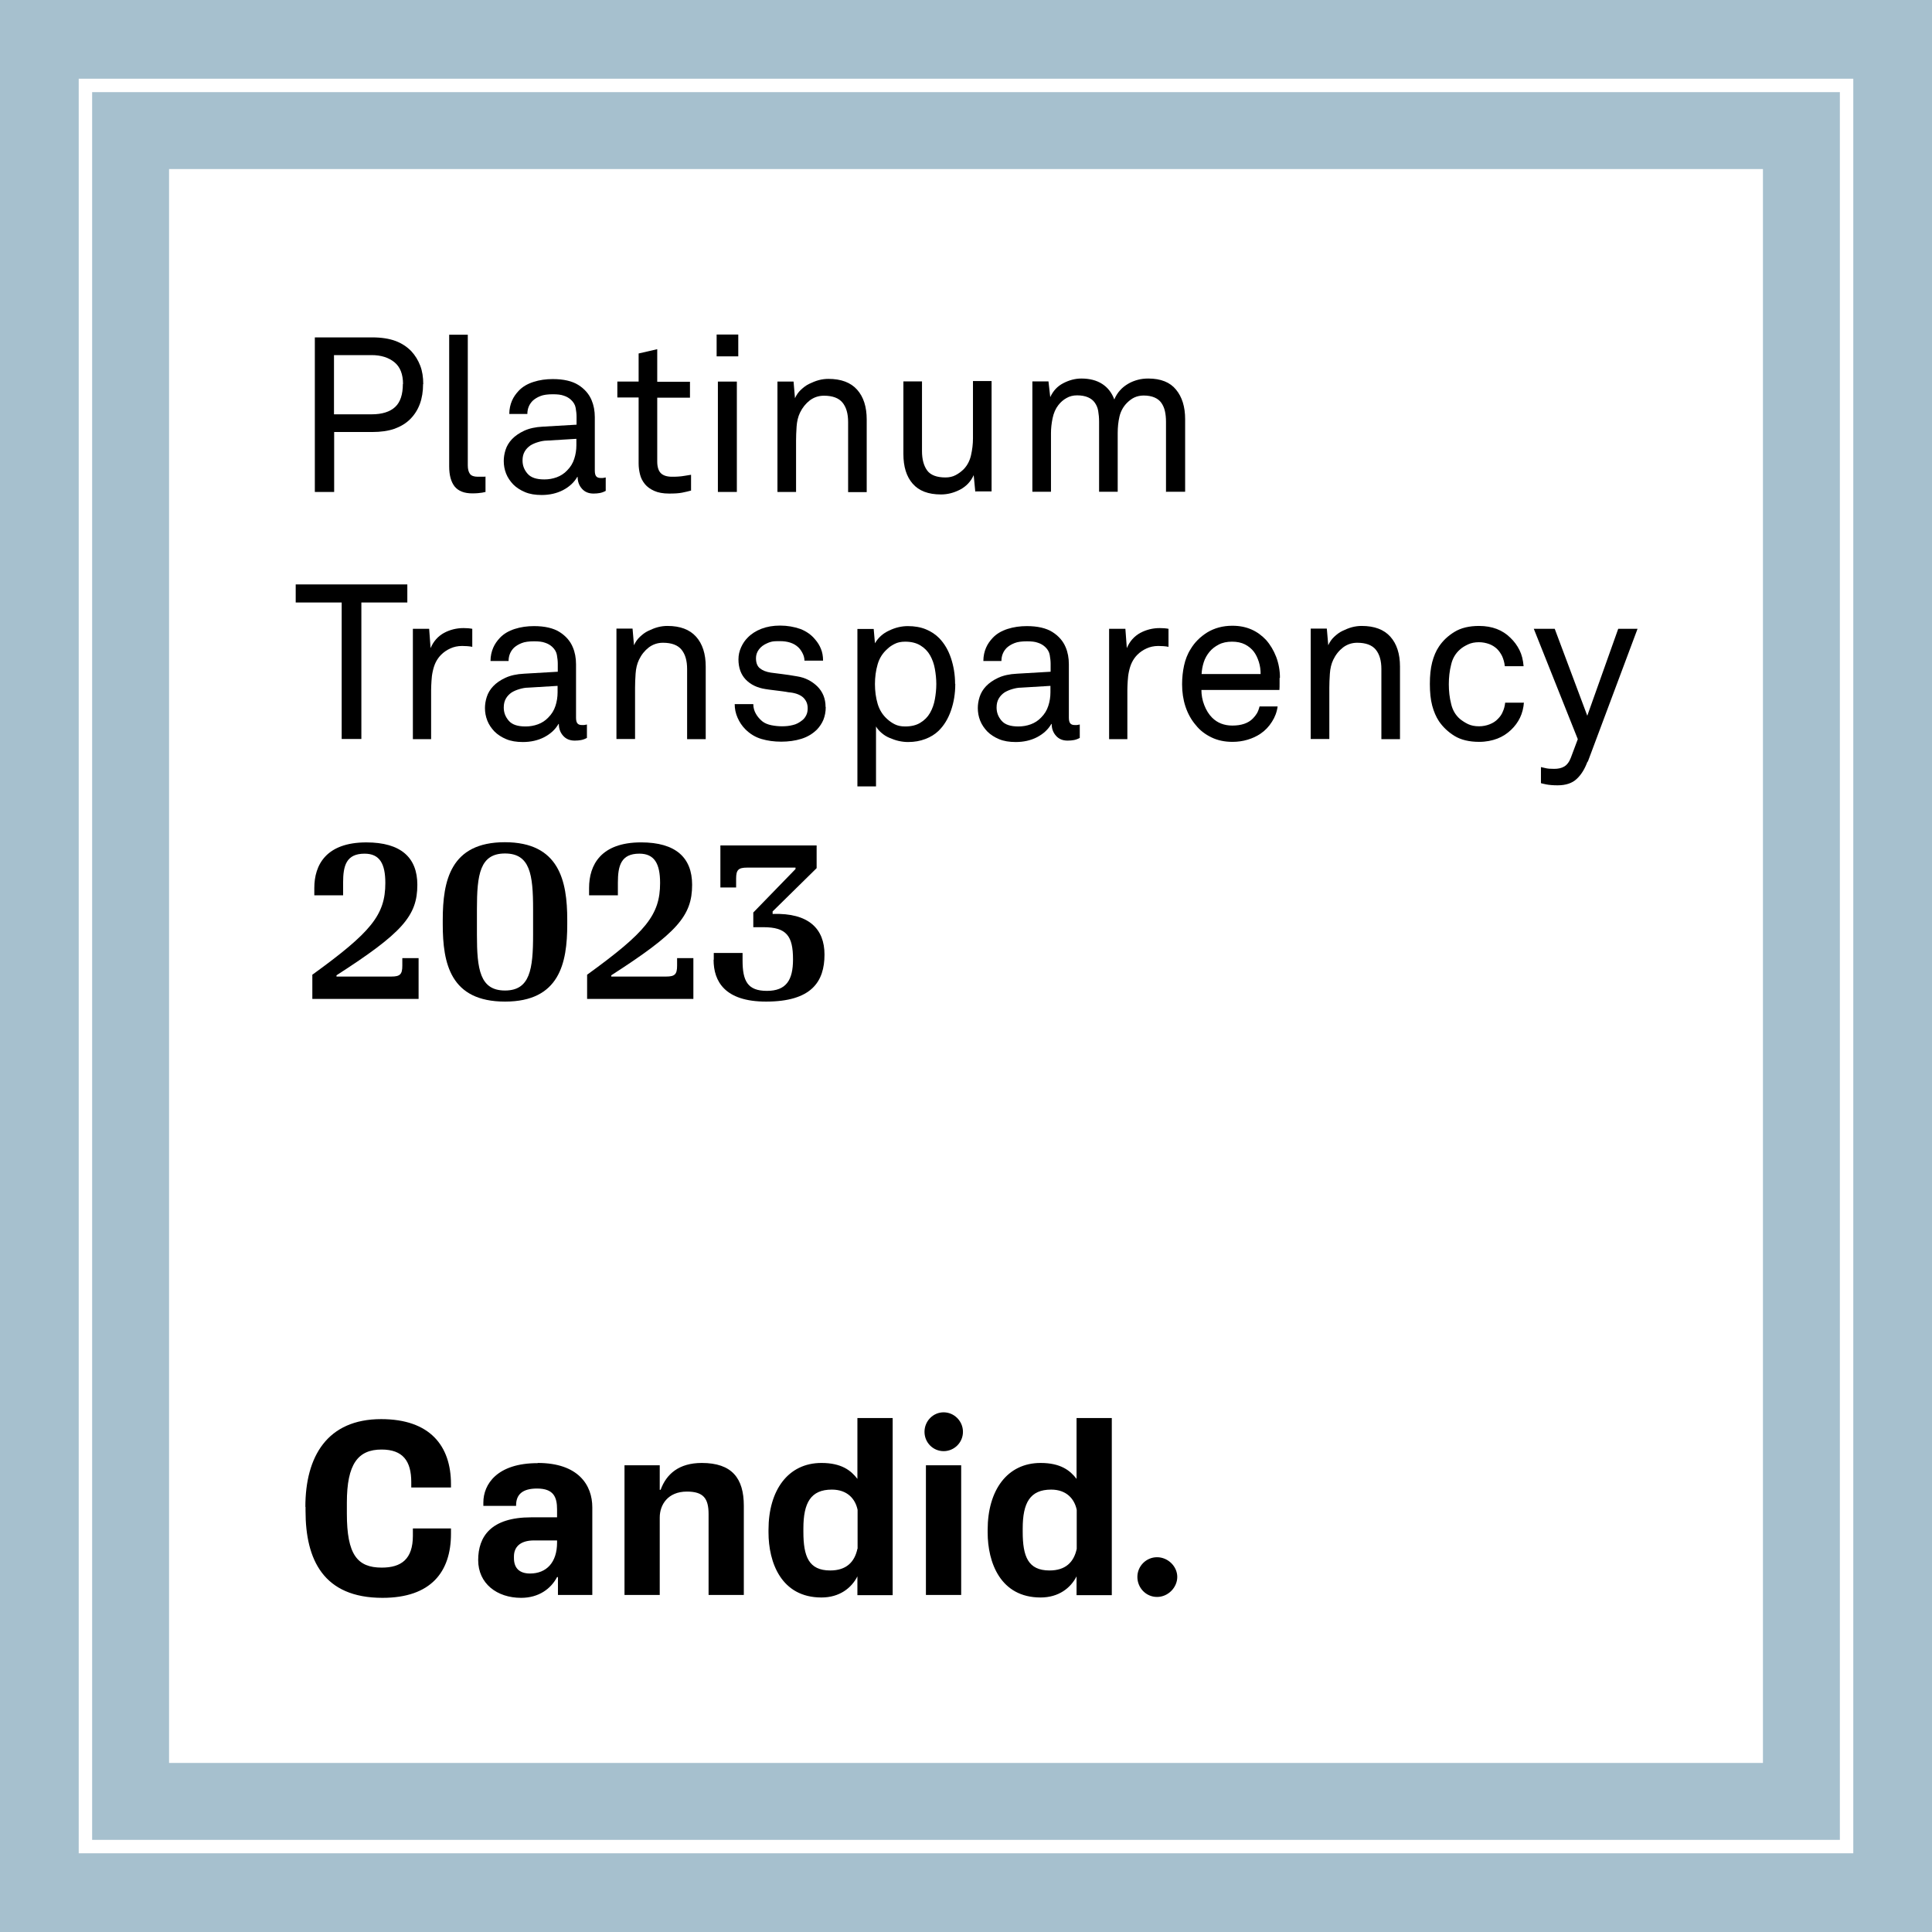 <?xml version="1.0" encoding="UTF-8"?> <svg xmlns="http://www.w3.org/2000/svg" width="125" height="125" viewBox="0 0 125 125" fill="none"><rect x="0" y="0" width="125" height="125" fill="#808080" stroke="none"/><g clip-path="url(#clip0_407_1585)"><path d="M125 0H0V125H125V0Z" fill="#A6C0CE"></path><path d="M114.062 10.938H10.938V114.062H114.062V10.938Z" fill="white"></path><path d="M119.907 119.907H5.093V5.093H119.907V119.907ZM5.961 119.039H119.039V5.961H5.961V119.039Z" fill="white"></path><path d="M27.373 24.85C27.373 25.81 27.095 26.562 26.539 27.118C26.262 27.396 25.926 27.593 25.521 27.743C25.116 27.882 24.641 27.951 24.086 27.951H21.62V31.829H20.37V21.829H24.086C24.676 21.829 25.185 21.91 25.59 22.06C25.995 22.211 26.343 22.442 26.62 22.732C26.863 22.998 27.049 23.299 27.188 23.657C27.326 24.016 27.384 24.41 27.384 24.85H27.373ZM26.076 24.85C26.076 24.213 25.891 23.738 25.521 23.438C25.151 23.137 24.664 22.975 24.039 22.975H21.609V26.806H24.051C24.722 26.806 25.232 26.643 25.567 26.331C25.903 26.018 26.065 25.521 26.065 24.838L26.076 24.85Z" fill="black"></path><path d="M31.401 31.829C31.401 31.829 31.273 31.863 31.192 31.875C31.053 31.898 30.845 31.921 30.556 31.921C30.035 31.921 29.653 31.771 29.41 31.47C29.178 31.169 29.062 30.741 29.062 30.174V21.655H30.266V30.104C30.266 30.347 30.312 30.532 30.405 30.66C30.498 30.787 30.671 30.845 30.914 30.845H31.308C31.308 30.845 31.377 30.845 31.412 30.833V31.852L31.401 31.829Z" fill="black"></path><path d="M39.19 31.759C39.062 31.829 38.935 31.875 38.808 31.898C38.681 31.921 38.553 31.933 38.403 31.933C38.079 31.933 37.836 31.829 37.651 31.62C37.465 31.412 37.373 31.157 37.373 30.857H37.349C37.141 31.215 36.84 31.493 36.424 31.713C36.019 31.921 35.556 32.026 35.046 32.026C34.63 32.026 34.271 31.968 33.97 31.84C33.669 31.713 33.414 31.551 33.206 31.343C33.009 31.134 32.847 30.903 32.743 30.637C32.639 30.37 32.593 30.104 32.593 29.826C32.593 29.607 32.627 29.363 32.708 29.109C32.789 28.854 32.928 28.623 33.125 28.414C33.322 28.206 33.588 28.021 33.912 27.87C34.236 27.72 34.641 27.627 35.127 27.604L37.303 27.477V26.956C37.303 26.782 37.28 26.586 37.245 26.389C37.211 26.192 37.106 26.019 36.944 25.868C36.817 25.752 36.667 25.66 36.481 25.602C36.296 25.532 36.065 25.509 35.764 25.509C35.44 25.509 35.162 25.544 34.965 25.625C34.757 25.706 34.595 25.81 34.468 25.926C34.236 26.157 34.12 26.447 34.12 26.782H32.951C32.951 26.458 33.021 26.169 33.125 25.926C33.229 25.683 33.38 25.475 33.565 25.278C33.808 25.023 34.12 24.838 34.514 24.711C34.907 24.583 35.324 24.526 35.764 24.526C36.458 24.526 37.014 24.653 37.419 24.907C37.824 25.162 38.113 25.498 38.276 25.891C38.414 26.215 38.484 26.586 38.484 26.991V30.451C38.484 30.637 38.519 30.764 38.588 30.833C38.657 30.903 38.75 30.926 38.877 30.926H38.97C38.97 30.926 39.039 30.926 39.074 30.914L39.19 30.891V31.782V31.759ZM37.303 28.391L35.382 28.507C35.208 28.507 35.023 28.542 34.826 28.6C34.63 28.657 34.468 28.727 34.317 28.82C34.167 28.924 34.039 29.051 33.947 29.213C33.854 29.375 33.808 29.56 33.808 29.792C33.808 30.116 33.912 30.394 34.132 30.648C34.352 30.903 34.711 31.019 35.22 31.019C35.498 31.019 35.764 30.972 36.019 30.88C36.273 30.787 36.505 30.637 36.69 30.44C36.91 30.22 37.06 29.977 37.153 29.688C37.245 29.41 37.292 29.109 37.292 28.808V28.38L37.303 28.391Z" fill="black"></path><path d="M44.722 31.736C44.56 31.782 44.363 31.829 44.132 31.875C43.901 31.921 43.623 31.933 43.287 31.933C42.905 31.933 42.581 31.875 42.326 31.759C42.072 31.644 41.875 31.505 41.724 31.32C41.574 31.134 41.47 30.938 41.412 30.706C41.354 30.475 41.319 30.243 41.319 29.988V25.718H39.942V24.688H41.319V22.87L42.523 22.593V24.699H44.641V25.729H42.523V29.861C42.523 30.208 42.604 30.463 42.755 30.613C42.905 30.764 43.148 30.845 43.484 30.845C43.611 30.845 43.75 30.845 43.889 30.833C44.028 30.822 44.167 30.81 44.282 30.787C44.421 30.764 44.56 30.741 44.711 30.718V31.748L44.722 31.736Z" fill="black"></path><path d="M46.366 23.056V21.644H47.766V23.056H46.366ZM46.447 31.829V24.688H47.674V31.829H46.447Z" fill="black"></path><path d="M54.873 31.829V27.303C54.873 26.771 54.757 26.354 54.514 26.053C54.271 25.752 53.866 25.602 53.31 25.602C52.963 25.602 52.662 25.706 52.396 25.903C52.13 26.111 51.921 26.366 51.759 26.701C51.632 26.968 51.562 27.268 51.539 27.604C51.516 27.94 51.505 28.252 51.505 28.518V31.829H50.301V24.688H51.343L51.435 25.764C51.528 25.556 51.655 25.37 51.817 25.22C51.979 25.07 52.153 24.931 52.349 24.838C52.546 24.745 52.755 24.653 52.974 24.595C53.194 24.537 53.403 24.514 53.599 24.514C54.421 24.514 55.035 24.745 55.451 25.208C55.868 25.671 56.076 26.32 56.076 27.141V31.84H54.873V31.829Z" fill="black"></path><path d="M63.102 31.829L62.998 30.741C62.812 31.157 62.512 31.47 62.118 31.678C61.713 31.887 61.308 31.991 60.88 31.991C60.058 31.991 59.456 31.759 59.051 31.296C58.646 30.833 58.449 30.197 58.449 29.363V24.676H59.653V29.19C59.653 29.722 59.769 30.139 59.988 30.44C60.208 30.741 60.613 30.891 61.169 30.891C61.412 30.891 61.632 30.845 61.829 30.741C62.026 30.637 62.199 30.509 62.361 30.347C62.581 30.116 62.743 29.815 62.824 29.456C62.905 29.097 62.951 28.738 62.951 28.368V24.653H64.155V31.794H63.113L63.102 31.829Z" fill="black"></path><path d="M75.44 31.829V27.292C75.44 27.037 75.417 26.805 75.37 26.597C75.324 26.389 75.243 26.215 75.139 26.065C75.035 25.914 74.884 25.799 74.699 25.718C74.514 25.637 74.271 25.59 73.993 25.59C73.773 25.59 73.565 25.637 73.391 25.718C73.218 25.799 73.056 25.926 72.917 26.065C72.674 26.308 72.512 26.609 72.431 26.944C72.35 27.292 72.315 27.65 72.315 28.021V31.817H71.111V27.28C71.111 27.025 71.088 26.794 71.053 26.586C71.019 26.377 70.938 26.204 70.833 26.053C70.729 25.903 70.579 25.787 70.394 25.706C70.208 25.625 69.965 25.579 69.688 25.579C69.433 25.579 69.201 25.637 69.005 25.752C68.796 25.868 68.623 26.018 68.472 26.215C68.299 26.435 68.171 26.724 68.102 27.06C68.032 27.396 67.998 27.72 67.998 28.021V31.817H66.794V24.676H67.836L67.951 25.694C68.137 25.289 68.414 24.988 68.796 24.792C69.178 24.595 69.56 24.491 69.965 24.491C70.498 24.491 70.949 24.607 71.308 24.838C71.667 25.069 71.933 25.405 72.095 25.845C72.188 25.625 72.315 25.417 72.465 25.255C72.616 25.081 72.801 24.942 72.998 24.826C73.194 24.711 73.403 24.63 73.623 24.572C73.843 24.514 74.062 24.491 74.294 24.491C75.104 24.491 75.706 24.734 76.088 25.208C76.481 25.683 76.678 26.319 76.678 27.118V31.817H75.475L75.44 31.829Z" fill="black"></path><path d="M23.38 38.981V47.812H22.107V38.981H19.132V37.812H26.354V38.981H23.38Z" fill="black"></path><path d="M30.567 41.852C30.463 41.829 30.359 41.817 30.232 41.806C30.116 41.806 30 41.794 29.896 41.794C29.618 41.794 29.352 41.852 29.132 41.956C28.901 42.06 28.704 42.199 28.542 42.361C28.403 42.5 28.287 42.662 28.194 42.847C28.102 43.032 28.044 43.229 27.998 43.438C27.951 43.646 27.928 43.854 27.917 44.062C27.905 44.271 27.893 44.468 27.893 44.653V47.824H26.713V40.683H27.766L27.859 41.933C28.044 41.493 28.333 41.169 28.727 40.949C29.12 40.741 29.537 40.637 29.988 40.637C30.174 40.637 30.359 40.648 30.556 40.683V41.852H30.567Z" fill="black"></path><path d="M37.974 47.743C37.847 47.812 37.72 47.859 37.593 47.882C37.465 47.905 37.338 47.917 37.188 47.917C36.863 47.917 36.62 47.812 36.435 47.604C36.25 47.396 36.157 47.141 36.157 46.84H36.134C35.926 47.199 35.625 47.477 35.208 47.697C34.803 47.905 34.34 48.009 33.831 48.009C33.414 48.009 33.056 47.951 32.755 47.824C32.454 47.697 32.199 47.535 31.991 47.326C31.794 47.118 31.632 46.887 31.528 46.62C31.424 46.354 31.377 46.088 31.377 45.81C31.377 45.59 31.412 45.347 31.493 45.093C31.574 44.838 31.713 44.606 31.91 44.398C32.106 44.19 32.373 44.005 32.697 43.854C33.021 43.704 33.426 43.611 33.912 43.588L36.088 43.461V42.94C36.088 42.766 36.065 42.569 36.03 42.373C35.995 42.176 35.891 42.002 35.729 41.852C35.602 41.736 35.451 41.644 35.266 41.586C35.081 41.516 34.849 41.493 34.549 41.493C34.224 41.493 33.947 41.528 33.75 41.609C33.542 41.69 33.38 41.794 33.252 41.91C33.021 42.141 32.905 42.431 32.905 42.766H31.736C31.736 42.442 31.806 42.153 31.91 41.91C32.014 41.667 32.164 41.458 32.349 41.262C32.593 41.007 32.905 40.822 33.299 40.694C33.692 40.567 34.109 40.509 34.549 40.509C35.243 40.509 35.799 40.637 36.204 40.891C36.609 41.146 36.898 41.481 37.06 41.875C37.199 42.199 37.269 42.569 37.269 42.975V46.435C37.269 46.62 37.303 46.748 37.373 46.817C37.442 46.887 37.535 46.91 37.662 46.91H37.755C37.755 46.91 37.824 46.91 37.859 46.898L37.974 46.875V47.766V47.743ZM36.088 44.375L34.167 44.491C33.993 44.491 33.808 44.526 33.611 44.583C33.414 44.641 33.252 44.711 33.102 44.803C32.951 44.907 32.824 45.035 32.731 45.197C32.639 45.359 32.593 45.544 32.593 45.776C32.593 46.1 32.697 46.377 32.917 46.632C33.137 46.887 33.495 47.002 34.005 47.002C34.282 47.002 34.549 46.956 34.803 46.863C35.058 46.771 35.289 46.62 35.474 46.424C35.694 46.204 35.845 45.961 35.938 45.671C36.03 45.394 36.076 45.093 36.076 44.792V44.363L36.088 44.375Z" fill="black"></path><path d="M44.456 47.812V43.287C44.456 42.755 44.34 42.338 44.097 42.037C43.854 41.736 43.449 41.586 42.894 41.586C42.546 41.586 42.245 41.69 41.979 41.887C41.713 42.095 41.505 42.349 41.343 42.685C41.215 42.951 41.146 43.252 41.123 43.588C41.099 43.924 41.088 44.236 41.088 44.502V47.812H39.884V40.671H40.926L41.019 41.748C41.111 41.539 41.238 41.354 41.401 41.204C41.562 41.053 41.736 40.914 41.933 40.822C42.13 40.729 42.338 40.637 42.558 40.579C42.778 40.521 42.986 40.498 43.183 40.498C44.005 40.498 44.618 40.729 45.035 41.192C45.451 41.655 45.66 42.303 45.66 43.125V47.824H44.456V47.812Z" fill="black"></path><path d="M53.426 45.741C53.426 46.053 53.368 46.331 53.276 46.563C53.183 46.794 53.032 47.014 52.87 47.188C52.593 47.465 52.257 47.674 51.852 47.801C51.447 47.928 51.007 47.986 50.544 47.986C50.081 47.986 49.664 47.928 49.271 47.813C48.877 47.697 48.53 47.489 48.229 47.188C48.009 46.968 47.847 46.725 47.72 46.435C47.593 46.146 47.535 45.857 47.535 45.556H48.738C48.738 45.799 48.808 46.019 48.912 46.192C49.016 46.377 49.155 46.528 49.317 46.667C49.479 46.794 49.676 46.875 49.907 46.921C50.139 46.968 50.37 46.991 50.602 46.991C50.845 46.991 51.076 46.968 51.296 46.91C51.516 46.864 51.724 46.748 51.91 46.597C52.014 46.516 52.095 46.412 52.164 46.273C52.234 46.134 52.257 45.984 52.257 45.822C52.257 45.544 52.164 45.324 51.979 45.139C51.794 44.965 51.516 44.85 51.146 44.803C51.065 44.803 50.972 44.78 50.833 44.757C50.706 44.734 50.556 44.722 50.405 44.699C50.255 44.676 50.104 44.664 49.942 44.641C49.78 44.618 49.653 44.607 49.526 44.583C48.993 44.502 48.565 44.294 48.252 43.97C47.94 43.646 47.778 43.206 47.778 42.662C47.778 42.384 47.836 42.13 47.951 41.875C48.067 41.62 48.206 41.424 48.368 41.262C48.599 41.019 48.901 40.822 49.259 40.683C49.618 40.544 50.023 40.475 50.474 40.475C50.949 40.475 51.389 40.556 51.782 40.694C52.176 40.845 52.5 41.077 52.743 41.377C52.905 41.563 53.032 41.771 53.113 41.979C53.206 42.199 53.252 42.454 53.252 42.743H52.049C52.049 42.558 51.991 42.384 51.91 42.234C51.829 42.083 51.736 41.956 51.632 41.864C51.354 41.609 50.961 41.482 50.463 41.482C50.324 41.482 50.185 41.482 50.069 41.493C49.954 41.505 49.803 41.539 49.63 41.62C49.41 41.713 49.224 41.852 49.097 42.026C48.97 42.199 48.912 42.384 48.912 42.581C48.912 42.882 48.993 43.102 49.167 43.241C49.34 43.38 49.572 43.472 49.873 43.519C50.069 43.542 50.312 43.577 50.59 43.611C50.868 43.646 51.204 43.692 51.586 43.762C52.095 43.843 52.523 44.063 52.882 44.41C53.229 44.757 53.414 45.197 53.414 45.741H53.426Z" fill="black"></path><path d="M61.806 44.248C61.806 44.873 61.713 45.44 61.528 45.972C61.343 46.505 61.076 46.944 60.718 47.292C60.486 47.512 60.208 47.685 59.873 47.812C59.537 47.94 59.178 48.009 58.75 48.009C58.553 48.009 58.356 47.986 58.148 47.94C57.94 47.894 57.755 47.824 57.558 47.743C57.361 47.662 57.199 47.558 57.049 47.431C56.898 47.303 56.771 47.164 56.678 47.002V50.88H55.474V40.694H56.528L56.609 41.62C56.817 41.262 57.118 40.984 57.523 40.799C57.928 40.602 58.333 40.509 58.738 40.509C59.178 40.509 59.572 40.579 59.907 40.718C60.243 40.856 60.521 41.042 60.764 41.285C61.099 41.632 61.354 42.06 61.528 42.581C61.701 43.102 61.794 43.657 61.794 44.248H61.806ZM60.579 44.259C60.579 43.935 60.544 43.6 60.486 43.276C60.428 42.951 60.324 42.662 60.174 42.396C60.023 42.13 59.815 41.921 59.549 41.759C59.282 41.597 58.958 41.516 58.565 41.516C58.299 41.516 58.079 41.562 57.894 41.655C57.708 41.748 57.546 41.852 57.407 41.991C57.106 42.257 56.898 42.581 56.782 42.986C56.667 43.38 56.609 43.808 56.609 44.259C56.609 44.711 56.667 45.139 56.782 45.532C56.898 45.926 57.106 46.262 57.407 46.528C57.546 46.655 57.708 46.771 57.894 46.863C58.079 46.956 58.299 47.002 58.565 47.002C58.958 47.002 59.294 46.921 59.549 46.759C59.815 46.597 60.023 46.389 60.174 46.123C60.324 45.856 60.428 45.567 60.486 45.243C60.544 44.919 60.579 44.595 60.579 44.259Z" fill="black"></path><path d="M69.861 47.743C69.734 47.812 69.606 47.859 69.479 47.882C69.352 47.905 69.225 47.917 69.074 47.917C68.75 47.917 68.507 47.812 68.322 47.604C68.137 47.396 68.044 47.141 68.044 46.84H68.021C67.812 47.199 67.512 47.477 67.095 47.697C66.69 47.905 66.227 48.009 65.718 48.009C65.301 48.009 64.942 47.951 64.641 47.824C64.34 47.697 64.086 47.535 63.877 47.326C63.681 47.118 63.519 46.887 63.414 46.62C63.31 46.354 63.264 46.088 63.264 45.81C63.264 45.59 63.299 45.347 63.38 45.093C63.461 44.838 63.599 44.606 63.796 44.398C63.993 44.19 64.259 44.005 64.583 43.854C64.907 43.704 65.312 43.611 65.799 43.588L67.975 43.461V42.94C67.975 42.766 67.951 42.569 67.917 42.373C67.882 42.176 67.778 42.002 67.616 41.852C67.488 41.736 67.338 41.644 67.153 41.586C66.968 41.516 66.736 41.493 66.435 41.493C66.111 41.493 65.833 41.528 65.637 41.609C65.428 41.69 65.266 41.794 65.139 41.91C64.907 42.141 64.792 42.431 64.792 42.766H63.623C63.623 42.442 63.692 42.153 63.796 41.91C63.901 41.667 64.051 41.458 64.236 41.262C64.479 41.007 64.792 40.822 65.185 40.694C65.579 40.567 65.995 40.509 66.435 40.509C67.13 40.509 67.685 40.637 68.09 40.891C68.495 41.146 68.785 41.481 68.947 41.875C69.086 42.199 69.155 42.569 69.155 42.975V46.435C69.155 46.62 69.19 46.748 69.259 46.817C69.329 46.887 69.421 46.91 69.549 46.91H69.641C69.641 46.91 69.711 46.91 69.745 46.898L69.861 46.875V47.766V47.743ZM67.975 44.375L66.053 44.491C65.88 44.491 65.694 44.526 65.498 44.583C65.301 44.641 65.139 44.711 64.988 44.803C64.838 44.907 64.711 45.035 64.618 45.197C64.525 45.359 64.479 45.544 64.479 45.776C64.479 46.1 64.583 46.377 64.803 46.632C65.023 46.887 65.382 47.002 65.891 47.002C66.169 47.002 66.435 46.956 66.69 46.863C66.944 46.771 67.176 46.62 67.361 46.424C67.581 46.204 67.731 45.961 67.824 45.671C67.917 45.394 67.963 45.093 67.963 44.792V44.363L67.975 44.375Z" fill="black"></path><path d="M75.613 41.852C75.509 41.829 75.405 41.817 75.278 41.806C75.162 41.806 75.046 41.794 74.942 41.794C74.664 41.794 74.398 41.852 74.178 41.956C73.947 42.06 73.75 42.199 73.588 42.361C73.449 42.5 73.333 42.662 73.241 42.847C73.148 43.032 73.09 43.229 73.044 43.438C72.998 43.646 72.975 43.854 72.963 44.062C72.951 44.271 72.94 44.468 72.94 44.653V47.824H71.759V40.683H72.812L72.905 41.933C73.09 41.493 73.38 41.169 73.773 40.949C74.167 40.741 74.583 40.637 75.035 40.637C75.22 40.637 75.405 40.648 75.602 40.683V41.852H75.613Z" fill="black"></path><path d="M82.789 43.866V44.248C82.789 44.375 82.789 44.502 82.778 44.641H77.731C77.731 44.965 77.789 45.301 77.917 45.625C78.044 45.949 78.206 46.215 78.426 46.435C78.762 46.771 79.201 46.944 79.734 46.944C80.312 46.944 80.764 46.794 81.065 46.482C81.169 46.377 81.25 46.273 81.32 46.157C81.389 46.042 81.447 45.891 81.493 45.706H82.662C82.616 46.065 82.488 46.401 82.292 46.702C82.095 47.014 81.852 47.269 81.562 47.465C81.308 47.639 81.03 47.766 80.718 47.859C80.405 47.952 80.081 47.998 79.745 47.998C79.236 47.998 78.785 47.905 78.38 47.708C77.975 47.512 77.639 47.257 77.373 46.921C77.072 46.574 76.852 46.169 76.701 45.718C76.551 45.266 76.481 44.78 76.481 44.271C76.481 43.843 76.528 43.426 76.609 43.056C76.69 42.685 76.829 42.315 77.037 41.991C77.292 41.563 77.65 41.204 78.113 40.914C78.576 40.637 79.109 40.486 79.734 40.486C80.197 40.486 80.602 40.567 80.972 40.729C81.343 40.891 81.644 41.123 81.91 41.401C82.188 41.713 82.407 42.083 82.569 42.5C82.731 42.928 82.812 43.38 82.812 43.854L82.789 43.866ZM81.562 43.611C81.562 43.333 81.528 43.079 81.447 42.824C81.366 42.569 81.262 42.35 81.123 42.164C80.972 41.968 80.775 41.806 80.544 41.69C80.312 41.574 80.035 41.516 79.711 41.516C79.387 41.516 79.097 41.574 78.854 41.702C78.611 41.829 78.414 41.979 78.252 42.176C78.09 42.373 77.963 42.593 77.882 42.847C77.801 43.102 77.755 43.357 77.743 43.611H81.551H81.562Z" fill="black"></path><path d="M89.375 47.812V43.287C89.375 42.755 89.259 42.338 89.016 42.037C88.773 41.736 88.368 41.586 87.812 41.586C87.465 41.586 87.164 41.69 86.898 41.887C86.632 42.095 86.424 42.349 86.262 42.685C86.134 42.951 86.065 43.252 86.042 43.588C86.019 43.924 86.007 44.236 86.007 44.502V47.812H84.803V40.671H85.845L85.938 41.748C86.03 41.539 86.157 41.354 86.319 41.204C86.481 41.053 86.655 40.914 86.852 40.822C87.049 40.729 87.257 40.637 87.477 40.579C87.697 40.521 87.905 40.498 88.102 40.498C88.924 40.498 89.537 40.729 89.954 41.192C90.37 41.655 90.579 42.303 90.579 43.125V47.824H89.375V47.812Z" fill="black"></path><path d="M98.6 45.417C98.576 45.799 98.484 46.146 98.345 46.435C98.206 46.724 98.009 46.991 97.766 47.222C97.512 47.465 97.211 47.662 96.875 47.789C96.539 47.917 96.146 47.998 95.706 47.998C95.058 47.998 94.525 47.87 94.109 47.616C93.692 47.361 93.356 47.037 93.102 46.667C92.917 46.389 92.766 46.042 92.662 45.648C92.558 45.255 92.512 44.792 92.512 44.248C92.512 43.704 92.558 43.252 92.662 42.847C92.766 42.454 92.905 42.118 93.102 41.829C93.356 41.447 93.692 41.134 94.109 40.88C94.525 40.625 95.058 40.498 95.694 40.498C96.123 40.498 96.505 40.567 96.84 40.694C97.176 40.822 97.477 41.019 97.72 41.262C97.963 41.493 98.16 41.759 98.31 42.06C98.461 42.361 98.542 42.697 98.576 43.102H97.361C97.338 42.859 97.269 42.639 97.188 42.454C97.095 42.269 96.991 42.118 96.852 41.979C96.713 41.852 96.539 41.736 96.343 41.667C96.146 41.597 95.926 41.551 95.694 41.551C95.417 41.551 95.185 41.597 94.988 41.69C94.792 41.782 94.606 41.887 94.456 42.026C94.178 42.269 93.981 42.593 93.889 42.998C93.785 43.403 93.738 43.831 93.738 44.271C93.738 44.711 93.785 45.139 93.889 45.544C93.981 45.949 94.178 46.273 94.456 46.516C94.618 46.644 94.792 46.759 94.988 46.852C95.185 46.944 95.417 46.991 95.694 46.991C95.938 46.991 96.169 46.944 96.377 46.863C96.586 46.782 96.771 46.667 96.91 46.516C97.037 46.389 97.153 46.238 97.222 46.065C97.303 45.891 97.361 45.694 97.384 45.463H98.6V45.417Z" fill="black"></path><path d="M102.708 49.282C102.535 49.745 102.315 50.116 102.014 50.394C101.725 50.671 101.308 50.81 100.775 50.81C100.475 50.81 100.231 50.787 100.046 50.752C99.861 50.718 99.745 50.683 99.699 50.671V49.63C99.78 49.653 99.861 49.664 99.954 49.688C100.035 49.711 100.116 49.722 100.22 49.734C100.312 49.734 100.428 49.745 100.556 49.745C100.81 49.745 101.03 49.699 101.204 49.595C101.377 49.491 101.528 49.306 101.632 49.028L102.083 47.824L99.236 40.683H100.59L102.697 46.308L104.699 40.683H105.949L102.731 49.282H102.708Z" fill="black"></path><path d="M19.757 97.5C19.757 94.236 21.169 91.817 24.664 91.817C27.812 91.817 29.178 93.542 29.178 96.019V96.239H26.609V95.891C26.609 94.526 26.065 93.785 24.688 93.785C23.16 93.785 22.442 94.722 22.442 97.222V97.928C22.442 100.579 23.113 101.424 24.699 101.424C25.972 101.424 26.713 100.868 26.713 99.364V98.889H29.178V99.236C29.178 101.702 27.882 103.38 24.745 103.38C20.926 103.38 19.768 100.914 19.768 97.755V97.489L19.757 97.5ZM34.792 94.653C37.419 94.653 38.322 96.088 38.322 97.523V103.195H36.099V102.037H36.042C35.648 102.789 34.861 103.38 33.715 103.38C32.153 103.38 30.938 102.454 30.938 100.938C30.938 99.421 31.759 98.171 34.363 98.171H36.042V97.662C36.042 96.864 35.822 96.308 34.745 96.308C33.796 96.308 33.391 96.701 33.391 97.396V97.431H31.273V97.211C31.273 96.03 32.164 94.665 34.78 94.665L34.792 94.653ZM36.042 99.815V99.665H34.56C33.623 99.665 33.252 100.116 33.252 100.706V100.81C33.252 101.482 33.634 101.806 34.294 101.806C35.347 101.806 36.042 101.1 36.042 99.803V99.815ZM40.405 94.803H42.685V96.389H42.743C43.113 95.371 43.924 94.653 45.405 94.653C47.361 94.653 48.125 95.648 48.125 97.419V103.195H45.845V97.963C45.845 96.945 45.509 96.505 44.444 96.505C43.206 96.505 42.685 97.361 42.685 98.183V103.195H40.405V94.803ZM55.474 101.991C55.093 102.743 54.317 103.357 53.148 103.357C50.544 103.357 49.722 101.088 49.722 99.144V98.982C49.722 96.424 50.984 94.653 53.148 94.653C54.444 94.653 55.058 95.139 55.474 95.683V91.748H57.755V103.206H55.474V102.002V101.991ZM55.486 100.208V97.685C55.336 96.968 54.815 96.377 53.819 96.377C52.454 96.377 51.979 97.234 51.979 98.889V99.109C51.979 100.706 52.326 101.609 53.715 101.609C54.745 101.609 55.289 101.077 55.474 100.208H55.486ZM59.815 92.639C59.815 91.945 60.37 91.377 61.053 91.377C61.736 91.377 62.303 91.945 62.303 92.639C62.303 93.334 61.736 93.889 61.053 93.889C60.37 93.889 59.815 93.334 59.815 92.639ZM59.907 94.803H62.188V103.195H59.907V94.803ZM69.653 101.991C69.271 102.743 68.495 103.357 67.326 103.357C64.722 103.357 63.901 101.088 63.901 99.144V98.982C63.901 96.424 65.162 94.653 67.326 94.653C68.623 94.653 69.236 95.139 69.653 95.683V91.748H71.933V103.206H69.653V102.002V101.991ZM69.664 100.208V97.685C69.514 96.968 68.993 96.377 68.009 96.377C66.644 96.377 66.169 97.234 66.169 98.889V99.109C66.169 100.706 66.516 101.609 67.905 101.609C68.935 101.609 69.479 101.077 69.664 100.208ZM73.588 102.026C73.588 101.331 74.155 100.752 74.861 100.752C75.567 100.752 76.169 101.343 76.169 102.026C76.169 102.708 75.579 103.322 74.861 103.322C74.144 103.322 73.588 102.732 73.588 102.026Z" fill="black"></path><path d="M20.22 63.056C24.005 60.313 24.931 59.202 24.931 57.13C24.931 55.892 24.572 55.232 23.588 55.232C22.396 55.232 22.199 56.019 22.199 57.107V57.928H20.336V57.454C20.336 55.972 21.088 54.503 23.704 54.503C25.938 54.503 27.002 55.486 27.002 57.246C27.002 59.26 26.03 60.359 21.771 63.102V63.183H25.312C25.88 63.183 26.03 63.044 26.03 62.477V61.991H27.083V64.63H20.208V63.056H20.22Z" fill="black"></path><path d="M36.701 59.514V59.803C36.701 62.315 36.204 64.803 32.674 64.803C29.143 64.803 28.646 62.338 28.646 59.803V59.514C28.646 56.991 29.143 54.491 32.662 54.491C36.181 54.491 36.701 56.991 36.701 59.514ZM30.857 58.819V60.474C30.857 62.72 31.053 64.086 32.674 64.086C34.294 64.086 34.491 62.708 34.491 60.474V58.819C34.491 56.574 34.294 55.22 32.674 55.22C31.053 55.22 30.857 56.574 30.857 58.819Z" fill="black"></path><path d="M37.998 63.056C41.782 60.312 42.708 59.201 42.708 57.13C42.708 55.891 42.349 55.231 41.366 55.231C40.174 55.231 39.977 56.019 39.977 57.106V57.928H38.113V57.454C38.113 55.972 38.866 54.502 41.481 54.502C43.715 54.502 44.78 55.486 44.78 57.245C44.78 59.259 43.808 60.359 39.549 63.102V63.183H43.09C43.657 63.183 43.808 63.044 43.808 62.477V61.991H44.861V64.63H37.986V63.056H37.998Z" fill="black"></path><path d="M46.181 62.095V61.655H48.044V62.141C48.044 63.472 48.368 64.109 49.618 64.109C50.868 64.109 51.308 63.414 51.308 62.072C51.308 60.556 50.891 59.989 49.387 59.989H48.738V59.039L51.47 56.227V56.134H48.345C47.766 56.134 47.627 56.285 47.627 56.852V57.419H46.609V54.699H52.836V56.169L49.988 58.97V59.132C52.349 59.051 53.345 60.116 53.345 61.759C53.345 63.519 52.5 64.803 49.56 64.803C46.887 64.803 46.169 63.484 46.169 62.095H46.181Z" fill="black"></path></g><defs><clipPath id="clip0_407_1585"><rect width="125" height="125" fill="white"></rect></clipPath></defs></svg> 